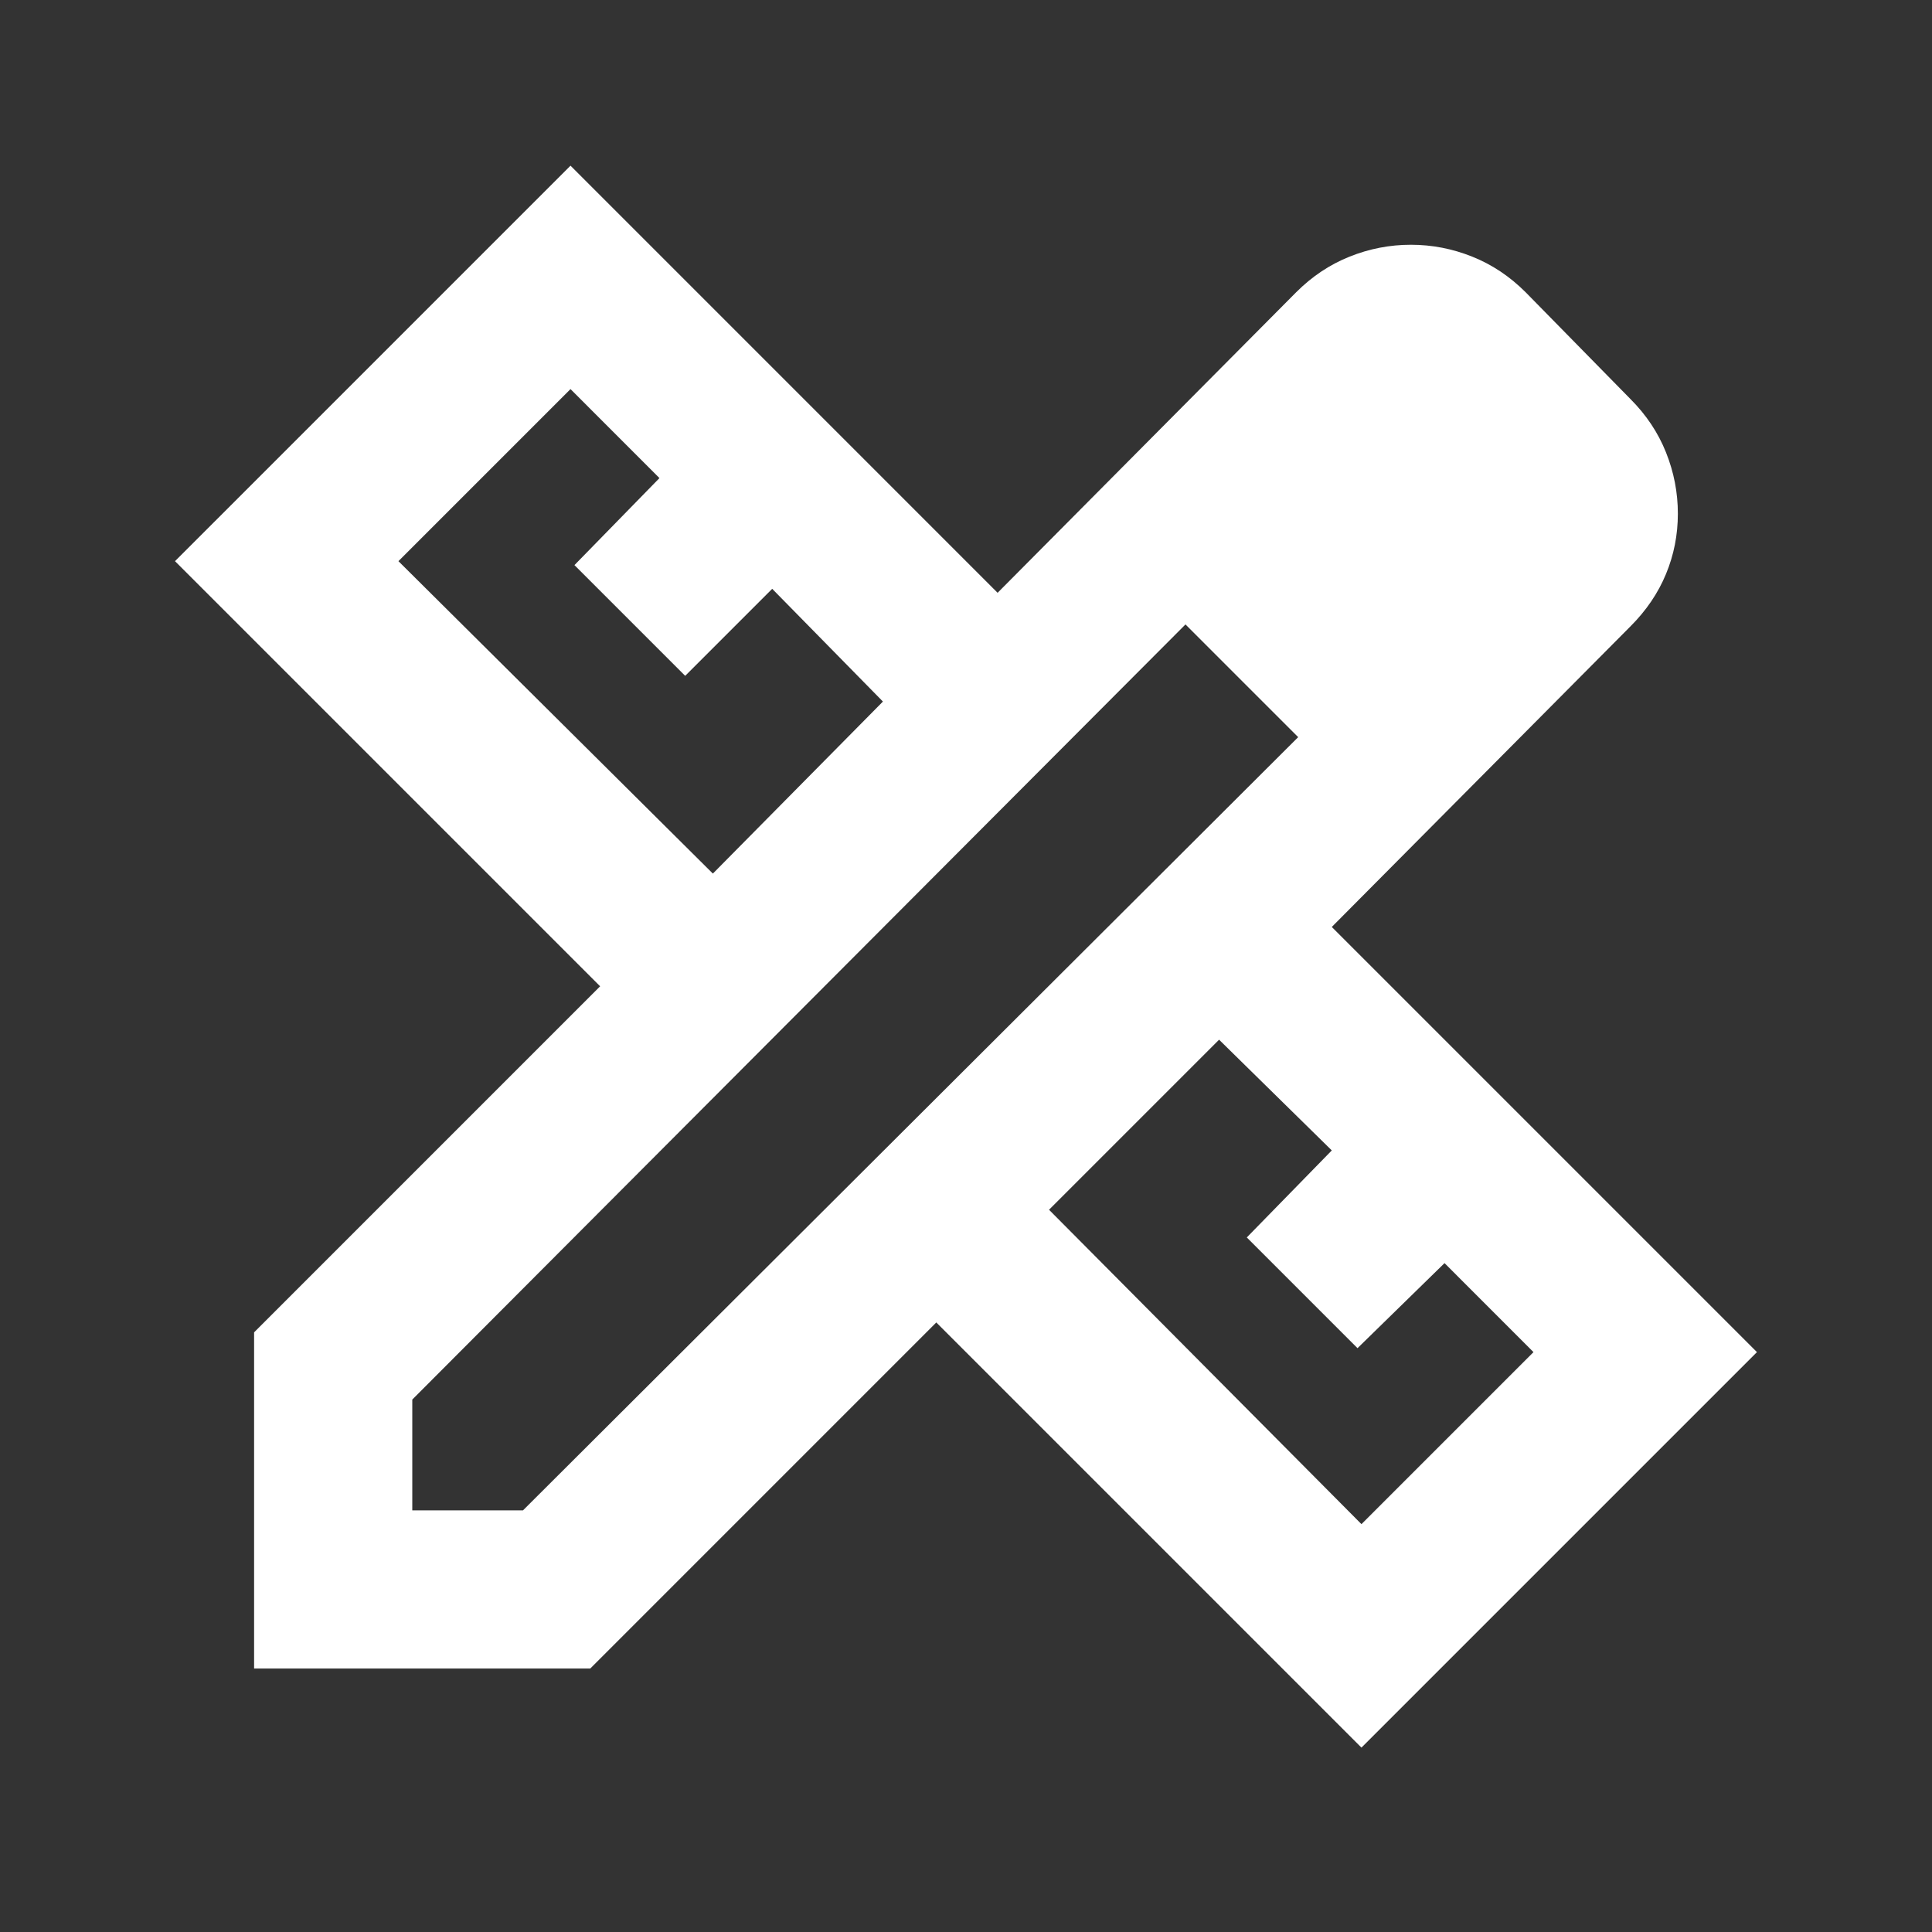 <svg width="48" height="48" viewBox="0 0 48 48" fill="none" xmlns="http://www.w3.org/2000/svg">
<rect x="0" y="0" width="48" height="48" fill="#333333" stroke="none"/>
<path d="M17.711 21.704L21.936 17.43L19.185 14.629L17.023 16.791L14.272 14.04L16.384 11.878L14.174 9.667L9.899 13.942L17.711 21.704ZM33.825 37.867L38.099 33.593L35.889 31.382L33.727 33.495L30.976 30.744L33.088 28.582L30.288 25.831L26.063 30.056L33.825 37.867ZM14.665 41.454H6.313V33.102L14.91 24.504L4.348 13.942L14.174 4.116L24.785 14.728L32.204 7.26C32.597 6.867 33.039 6.572 33.53 6.376C34.022 6.179 34.529 6.081 35.053 6.081C35.578 6.081 36.085 6.179 36.576 6.376C37.068 6.572 37.51 6.867 37.903 7.26L40.507 9.913C40.9 10.306 41.195 10.748 41.391 11.239C41.588 11.731 41.686 12.238 41.686 12.762C41.686 13.287 41.588 13.786 41.391 14.261C41.195 14.736 40.9 15.17 40.507 15.563L33.088 23.03L43.651 33.593L33.825 43.419L23.262 32.856L14.665 41.454ZM10.243 37.524H12.994L32.253 18.314L29.453 15.514L10.243 34.772V37.524ZM30.877 16.939L29.453 15.514L32.253 18.314L30.877 16.939Z" fill="white"/>
</svg>
